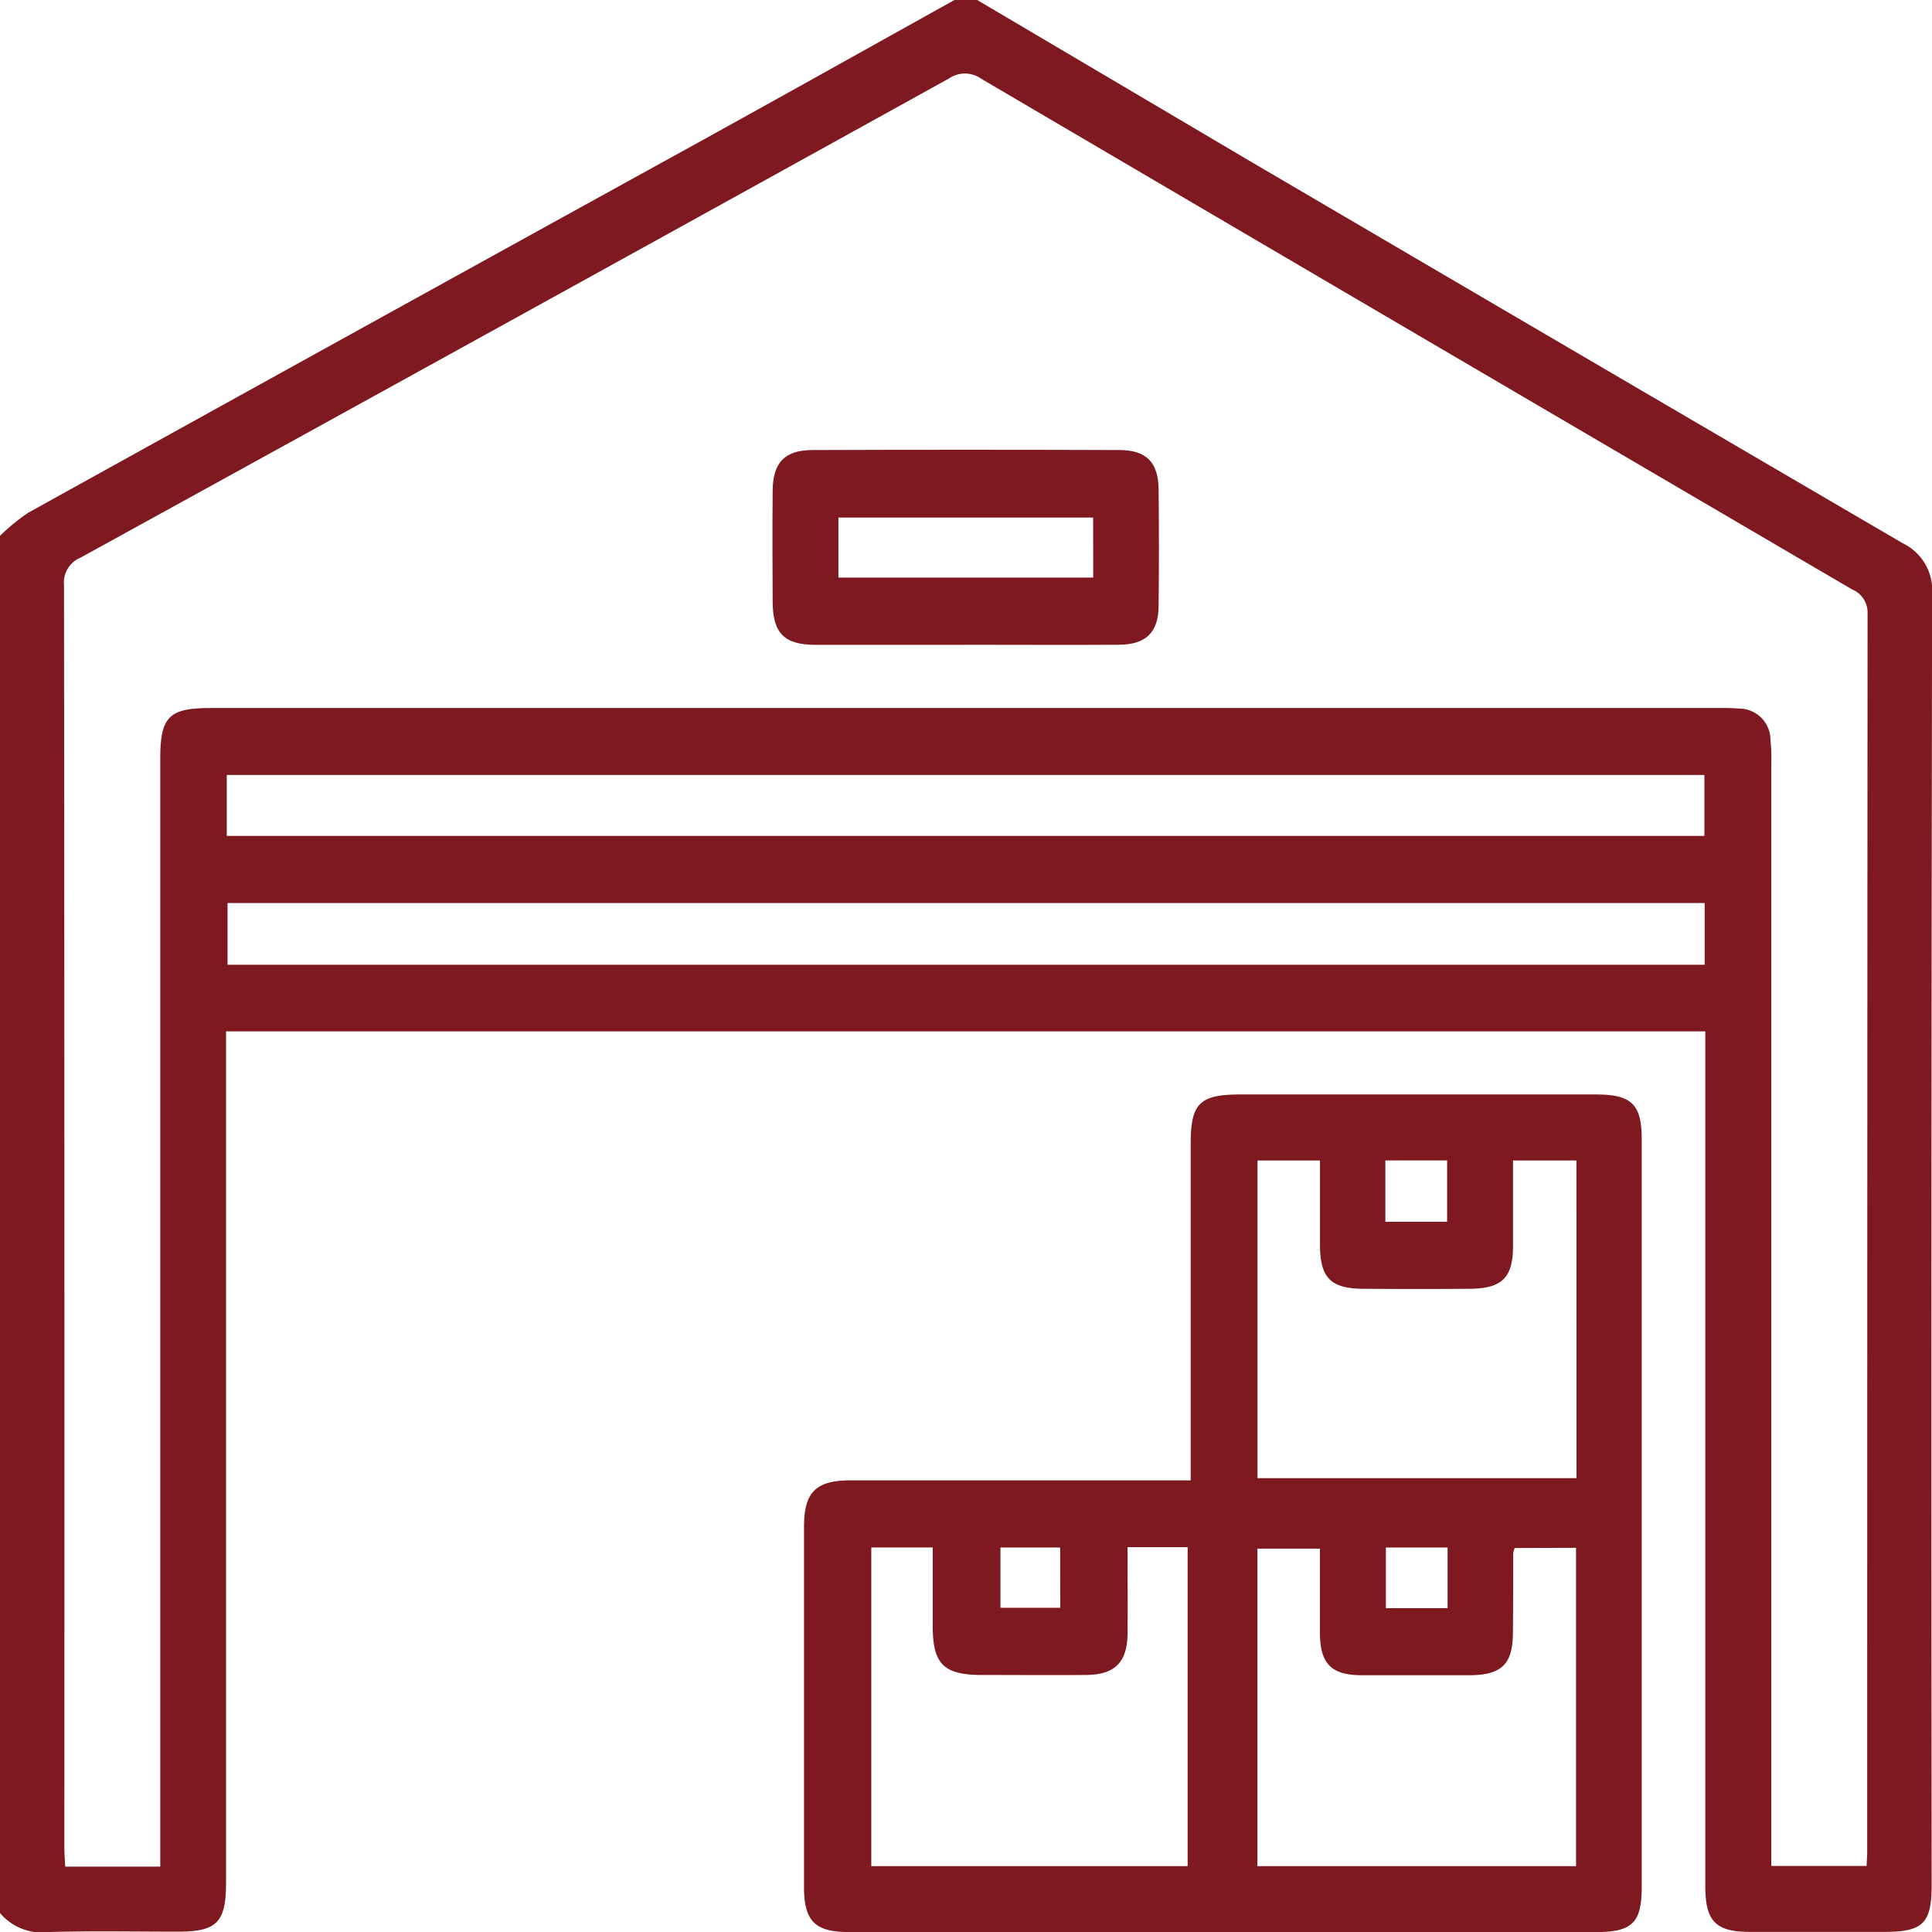 <svg id="Groupe_12" data-name="Groupe 12" xmlns="http://www.w3.org/2000/svg" xmlns:xlink="http://www.w3.org/1999/xlink" width="51.009" height="51.018" viewBox="0 0 51.009 51.018">
  <defs>
    <clipPath id="clip-path">
      <rect id="Rectangle_15" data-name="Rectangle 15" width="51.009" height="51.018" fill="#7d191f"/>
    </clipPath>
  </defs>
  <g id="Groupe_13" data-name="Groupe 13" transform="translate(0 0)" clip-path="url(#clip-path)">
    <path id="Tracé_60" data-name="Tracé 60" d="M25.8,0q3.613,2.134,7.226,4.268,8.6,5.045,17.206,10.072a1.382,1.382,0,0,1,.78,1.35Q50.983,32.726,51,49.759c0,1.023-.225,1.247-1.256,1.247H46.2c-.9,0-1.175-.279-1.176-1.2q0-4.682,0-9.364V27.231H5.968V49.7c0,1.057-.24,1.3-1.273,1.3-1.129,0-2.258-.022-3.386.01A1.458,1.458,0,0,1,0,50.509V14.147a5.3,5.3,0,0,1,.751-.613Q9.656,8.6,18.569,3.689C20.783,2.466,22.99,1.23,25.2,0ZM4.231,49.283v-.705q0-14.27,0-28.541c0-1.117.226-1.344,1.34-1.344h39.84a4.867,4.867,0,0,1,.5.015.827.827,0,0,1,.833.82,5.264,5.264,0,0,1,.022.645q0,14.2,0,28.392v.7h2.516c.007-.153.016-.268.016-.384q0-16.337.01-32.675a.663.663,0,0,0-.41-.645Q37.4,8.831,25.91,2.081a.746.746,0,0,0-.854-.01Q13.6,8.413,2.121,14.726a.709.709,0,0,0-.431.726q.016,16.66.009,33.322c0,.162.014.324.023.509ZM5.987,22.07H45V20.461H5.987Zm39.02,1.772h-39v1.63h39Z" transform="translate(0 0)" fill="#7d191f"/>
    <path id="Tracé_61" data-name="Tracé 61" d="M32.781,40.909v-.666q0-4.109,0-8.218c0-1.071.237-1.3,1.323-1.3h9.361c.959,0,1.224.254,1.224,1.192q0,9.861,0,19.723c0,.955-.247,1.2-1.21,1.2H23.762c-.9,0-1.19-.289-1.19-1.188q0-4.757,0-9.513c0-.911.31-1.224,1.224-1.225q4.159,0,8.316,0h.669m8.553,1.786a.775.775,0,0,0-.038.141c0,.7,0,1.395-.008,2.092,0,.834-.3,1.123-1.146,1.126-.946,0-1.892,0-2.838,0-.809,0-1.106-.3-1.111-1.112,0-.742,0-1.483,0-2.23H34.542V51.1h8.413V42.695Zm1.631-10.231H41.291c0,.77,0,1.511,0,2.253,0,.837-.286,1.126-1.136,1.133q-1.419.013-2.836,0c-.846-.008-1.12-.294-1.124-1.147,0-.74,0-1.48,0-2.24h-1.65v8.388h8.422ZM31.114,42.677c0,.8.007,1.541,0,2.285-.008.76-.338,1.085-1.1,1.09-.912.007-1.824,0-2.737,0-1.019,0-1.305-.284-1.307-1.289,0-.69,0-1.38,0-2.078H24.348V51.1H32.7V42.677Zm6.807-8.59h1.63v-1.62h-1.63Zm.013,10.2h1.63v-1.6h-1.63Zm-8.6-1.6H27.758v1.591h1.579Z" transform="translate(-1.344 -1.829)" fill="#7d191f"/>
    <path id="Tracé_62" data-name="Tracé 62" d="M26.758,17.776c-1.309,0-2.618,0-3.928,0-.83,0-1.134-.3-1.139-1.135-.006-.978-.008-1.956,0-2.934.007-.744.315-1.071,1.052-1.074q4.053-.014,8.1,0c.716,0,1.031.328,1.038,1.036q.016,1.542,0,3.084c-.008.7-.335,1.017-1.051,1.021-1.359.008-2.718,0-4.078,0m3.4-3.358H23.427V16h6.728Z" transform="translate(-1.291 -0.751)" fill="#7d191f"/>
  </g>
</svg>
